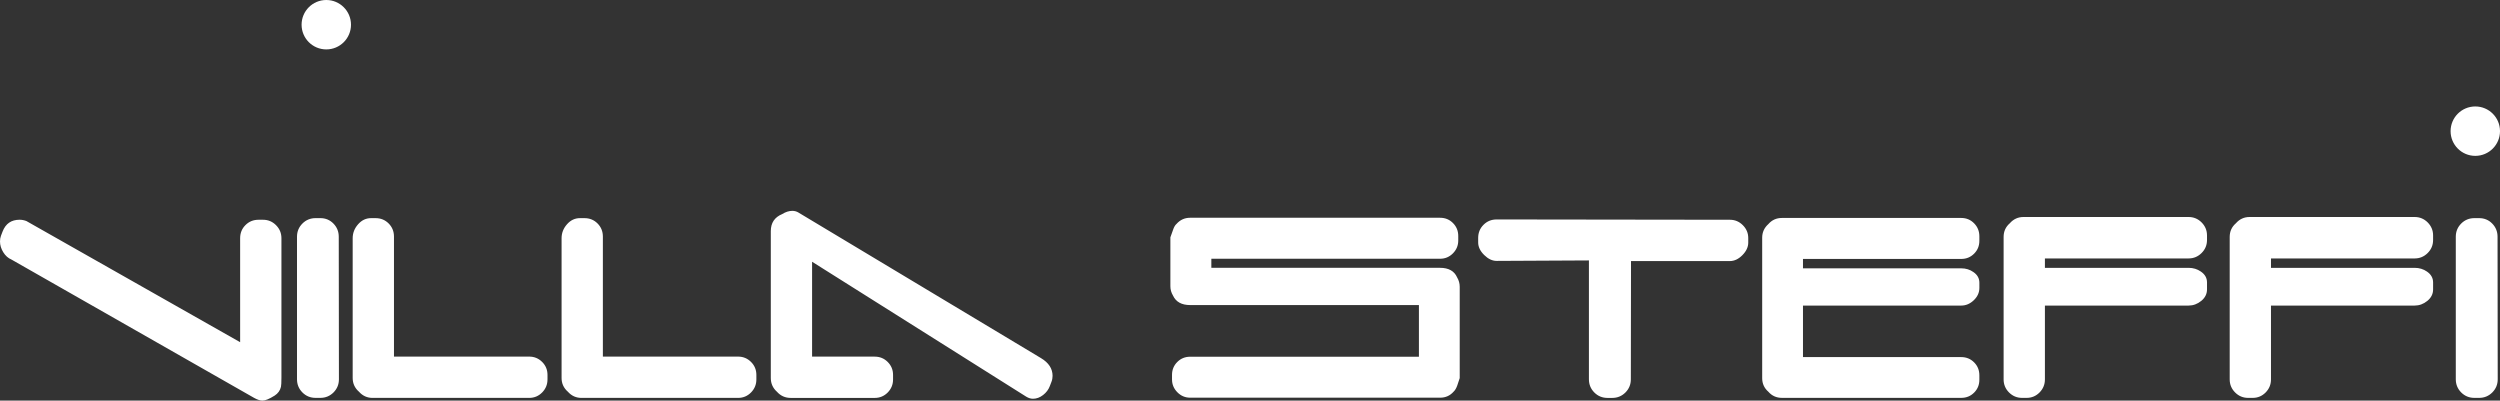 <?xml version="1.0" encoding="UTF-8" standalone="no"?>
<!-- Generator: Adobe Illustrator 25.2.3, SVG Export Plug-In . SVG Version: 6.00 Build 0)  -->

<svg
   version="1.1"
   id="Layer_1"
   x="0px"
   y="0px"
   viewBox="0 0 1503.72 240.96"
   xml:space="preserve"
   sodipodi:docname="logo-white.svg"
   inkscape:version="1.1 (c68e22c387, 2021-05-23)"
   width="1503.72"
   height="240.96"
   xmlns:inkscape="http://www.inkscape.org/namespaces/inkscape"
   xmlns:sodipodi="http://sodipodi.sourceforge.net/DTD/sodipodi-0.dtd"
   xmlns="http://www.w3.org/2000/svg"
   xmlns:svg="http://www.w3.org/2000/svg"><rect x="0" y="0" width="1503.72" height="240.96" fill="#333333" stroke="none"/><defs
   id="defs150" /><sodipodi:namedview
   id="namedview148"
   pagecolor="#ffffff"
   bordercolor="#666666"
   borderopacity="1.0"
   inkscape:pageshadow="2"
   inkscape:pageopacity="0.0"
   inkscape:pagecheckerboard="0"
   showgrid="false"
   inkscape:zoom="0.66380916"
   inkscape:cx="320.12213"
   inkscape:cy="-62.517968"
   inkscape:window-width="1920"
   inkscape:window-height="1057"
   inkscape:window-x="-8"
   inkscape:window-y="1072"
   inkscape:window-maximized="1"
   inkscape:current-layer="Layer_1"
   inkscape:snap-global="false"
   fit-margin-top="0"
   fit-margin-left="0"
   fit-margin-right="0"
   fit-margin-bottom="0" />
<style
   type="text/css"
   id="style141">
	.st0{fill:#003E47;}
</style>

<path
   class="st0"
   d="m 1480.39,134.46 c -2.18,2.18 -3.26,4.82 -3.26,7.94 v 85.72 c 0,3.12 1.09,5.76 3.26,7.94 2.17,2.18 4.82,3.26 7.94,3.26 h 2.82 c 3.12,0 5.76,-1.09 7.94,-3.26 2.17,-2.18 3.26,-4.82 3.26,-7.94 l -0.1,-85.72 c 0,-3.12 -1.07,-5.76 -3.21,-7.94 -2.14,-2.18 -4.77,-3.26 -7.89,-3.26 h -2.82 c -3.12,0 -5.77,1.09 -7.94,3.26 M 168.99,232.7 c 0.19,-0.84 0.29,-2.69 0.29,-5.55 v -83.87 c 0,-3.05 -1.08,-5.66 -3.25,-7.84 -2.17,-2.18 -4.77,-3.26 -7.81,-3.26 h -2.72 c -3.1,0 -5.73,1.07 -7.86,3.21 -2.14,2.14 -3.2,4.77 -3.2,7.89 v 62.54 L 15.87,132.95 c -1.36,-0.52 -2.73,-0.78 -4.09,-0.78 -5,0 -8.41,2.37 -10.23,7.11 l -0.97,2.53 C 0.19,142.85 0,143.99 0,145.22 c 0,2.21 0.65,4.37 1.95,6.48 1.3,2.11 2.95,3.59 4.97,4.43 l 145.91,83.18 c 1.95,1.1 3.64,1.65 5.07,1.65 1.69,0 4.12,-1.01 7.31,-3.02 1.99,-1.28 3.26,-3.03 3.78,-5.24 m 12.91,-98.24 c -2.18,2.18 -3.26,4.82 -3.26,7.94 v 85.72 c 0,3.12 1.09,5.76 3.26,7.94 2.17,2.18 4.82,3.26 7.94,3.26 h 2.82 c 3.12,0 5.76,-1.09 7.94,-3.26 2.17,-2.18 3.26,-4.82 3.26,-7.94 l -0.1,-85.72 c 0,-3.12 -1.07,-5.76 -3.21,-7.94 -2.14,-2.18 -4.77,-3.26 -7.89,-3.26 h -2.82 c -3.12,0 -5.77,1.09 -7.94,3.26 M 211.12,14.86 C 211.12,6.66 204.47,0 196.26,0 188.05,0 181.4,6.65 181.4,14.86 c 0,8.21 6.65,14.86 14.86,14.86 8.21,0 14.86,-6.65 14.86,-14.86 m 114.98,221.2 c 2.14,-2.18 3.21,-4.79 3.21,-7.84 v -2.73 c 0,-3.05 -1.07,-5.65 -3.22,-7.79 -2.15,-2.14 -4.74,-3.21 -7.8,-3.21 h -81.32 v -72.18 c 0,-3.12 -1.07,-5.75 -3.2,-7.89 -2.13,-2.14 -4.75,-3.21 -7.86,-3.21 h -2.72 c -3.04,0 -5.64,1.23 -7.81,3.7 -2.17,2.47 -3.25,5.26 -3.25,8.38 v 84.06 c 0,3.31 1.27,6.07 3.8,8.28 2.21,2.47 4.93,3.7 8.18,3.7 h 94.18 c 3.07,-0.01 5.66,-1.09 7.81,-3.27 m 125.64,0 c 2.14,-2.18 3.21,-4.79 3.21,-7.84 v -2.73 c 0,-3.05 -1.07,-5.65 -3.22,-7.79 -2.15,-2.14 -4.74,-3.21 -7.8,-3.21 h -81.31 v -72.18 c 0,-3.12 -1.07,-5.75 -3.2,-7.89 -2.13,-2.14 -4.75,-3.21 -7.86,-3.21 h -2.72 c -3.04,0 -5.64,1.23 -7.81,3.7 -2.17,2.47 -3.25,5.26 -3.25,8.38 v 84.06 c 0,3.31 1.27,6.07 3.8,8.28 2.21,2.47 4.93,3.7 8.18,3.7 h 94.18 c 3.06,-0.01 5.66,-1.09 7.8,-3.27 m 180.69,-6.38 c 0.46,-1.17 0.68,-2.37 0.68,-3.6 0,-4.35 -2.34,-7.92 -7.01,-10.71 L 480.19,127.8 c -1.1,-0.65 -2.3,-0.97 -3.6,-0.97 -2.01,0 -4.06,0.65 -6.14,1.95 -4.54,1.88 -6.82,5.29 -6.82,10.23 v 88.35 c 0,3.31 1.23,6.07 3.7,8.28 2.21,2.47 4.97,3.7 8.28,3.7 h 50.55 c 3.05,0 5.65,-1.09 7.79,-3.26 2.14,-2.18 3.21,-4.79 3.21,-7.84 v -2.73 c 0,-3.05 -1.07,-5.65 -3.21,-7.79 -2.14,-2.14 -4.74,-3.21 -7.79,-3.21 h -37.7 v -57.08 l 128.77,81.14 c 1.36,0.84 2.73,1.27 4.09,1.27 2.14,0 4.17,-0.75 6.09,-2.24 1.92,-1.49 3.26,-3.28 4.04,-5.36 z m 244.11,2.13 1.46,-4.39 v -54.91 c 0,-2.02 -0.52,-3.9 -1.56,-5.66 -1.69,-3.84 -5.1,-5.76 -10.23,-5.76 h -137.6 v -5.46 h 137.6 c 2.99,0 5.55,-1.07 7.7,-3.23 2.14,-2.15 3.21,-4.73 3.21,-7.73 v -2.74 c 0,-3.06 -1.06,-5.65 -3.17,-7.77 -2.11,-2.12 -4.69,-3.18 -7.74,-3.18 H 715.85 c -3.25,0 -5.98,1.23 -8.18,3.69 -0.85,0.71 -1.56,1.95 -2.14,3.7 -0.85,2.53 -1.36,3.99 -1.56,4.38 v 29.46 c 0,1.94 0.52,3.79 1.56,5.54 1.75,3.82 5.19,5.74 10.33,5.74 h 137.6 v 31.07 h -137.6 c -3.05,0 -5.64,1.06 -7.74,3.17 -2.11,2.11 -3.17,4.69 -3.17,7.74 v 2.73 c 0,2.99 1.07,5.57 3.22,7.74 2.14,2.18 4.71,3.26 7.7,3.26 h 150.36 c 3.25,0 5.94,-1.2 8.08,-3.61 0.9,-0.82 1.64,-2.09 2.23,-3.78 m 171.5,-78.35 c 2.34,-2.37 3.51,-4.89 3.51,-7.55 v -2.73 c 0,-2.99 -1.09,-5.57 -3.26,-7.74 -2.18,-2.18 -4.76,-3.26 -7.74,-3.26 l -140.34,-0.19 c -3.12,0 -5.75,1.07 -7.89,3.21 -2.14,2.14 -3.22,4.77 -3.22,7.89 v 2.73 c 0,2.66 1.2,5.18 3.6,7.55 2.4,2.37 4.9,3.56 7.5,3.56 l 55.51,-0.29 v 71.5 c 0,3.12 1.09,5.76 3.26,7.94 2.17,2.18 4.82,3.26 7.94,3.26 h 2.82 c 3.12,0 5.76,-1.09 7.94,-3.26 2.17,-2.18 3.26,-4.82 3.26,-7.94 l 0.1,-71.11 h 59.51 c 2.66,-0.02 5.16,-1.2 7.5,-3.57 m 139.36,82.7 c 2.11,-2.11 3.16,-4.69 3.16,-7.74 v -2.73 c 0,-3.05 -1.06,-5.63 -3.16,-7.74 -2.11,-2.11 -4.69,-3.17 -7.74,-3.17 h -95.19 V 183.8 h 95.19 c 2.79,0 5.31,-1.07 7.55,-3.21 2.24,-2.14 3.36,-4.61 3.36,-7.4 v -3.12 c 0,-2.66 -1.2,-4.8 -3.6,-6.43 -2.08,-1.49 -4.52,-2.24 -7.31,-2.24 h -95.19 v -5.65 h 95.19 c 3.05,0 5.63,-1.05 7.74,-3.17 2.11,-2.11 3.16,-4.69 3.16,-7.74 v -2.73 c 0,-3.05 -1.06,-5.65 -3.16,-7.79 -2.11,-2.14 -4.69,-3.22 -7.74,-3.22 h -107.85 c -3.31,0 -6.04,1.24 -8.18,3.7 -2.47,2.21 -3.7,4.94 -3.7,8.18 v 84.45 c 0,3.31 1.23,6.04 3.7,8.18 2.14,2.47 4.87,3.7 8.18,3.7 h 107.85 c 3.05,0.01 5.63,-1.04 7.74,-3.15 m 140.09,-62.1 v -4.19 c 0,-2.66 -1.23,-4.84 -3.7,-6.53 -2.14,-1.49 -4.61,-2.24 -7.4,-2.24 h -86.4 v -5.65 h 86.4 c 3.05,0 5.66,-1.09 7.84,-3.26 2.18,-2.17 3.26,-4.79 3.26,-7.84 v -2.73 c 0,-3.05 -1.09,-5.66 -3.26,-7.84 -2.18,-2.18 -4.79,-3.26 -7.84,-3.26 h -99.26 c -3.31,0 -6.07,1.27 -8.28,3.8 -2.47,2.14 -3.7,4.87 -3.7,8.18 v 85.72 c 0,3.05 1.09,5.67 3.26,7.84 2.18,2.18 4.79,3.26 7.84,3.26 h 2.73 c 3.05,0 5.65,-1.09 7.79,-3.26 2.14,-2.18 3.22,-4.79 3.22,-7.84 V 183.8 h 86.4 c 2.79,0 5.34,-0.94 7.65,-2.82 2.3,-1.89 3.45,-4.19 3.45,-6.92 m 135.99,0 v -4.19 c 0,-2.66 -1.23,-4.84 -3.7,-6.53 -2.14,-1.49 -4.61,-2.24 -7.4,-2.24 h -86.4 v -5.65 h 86.4 c 3.05,0 5.67,-1.09 7.84,-3.26 2.18,-2.17 3.26,-4.79 3.26,-7.84 v -2.73 c 0,-3.05 -1.09,-5.66 -3.26,-7.84 -2.18,-2.18 -4.79,-3.26 -7.84,-3.26 h -99.26 c -3.31,0 -6.07,1.27 -8.28,3.8 -2.47,2.14 -3.7,4.87 -3.7,8.18 v 85.72 c 0,3.05 1.09,5.67 3.26,7.84 2.18,2.18 4.79,3.26 7.84,3.26 h 2.73 c 3.05,0 5.65,-1.09 7.79,-3.26 2.14,-2.18 3.21,-4.79 3.21,-7.84 V 183.8 h 86.4 c 2.79,0 5.34,-0.94 7.65,-2.82 2.31,-1.89 3.46,-4.19 3.46,-6.92 m 40.24,-95.17 c 0,-8.21 -6.65,-14.86 -14.86,-14.86 -8.21,0 -14.86,6.65 -14.86,14.86 0,8.2 6.65,14.86 14.86,14.86 8.21,0 14.86,-6.66 14.86,-14.86"
   id="path145"
   style="fill:#ffffff" />
</svg>
